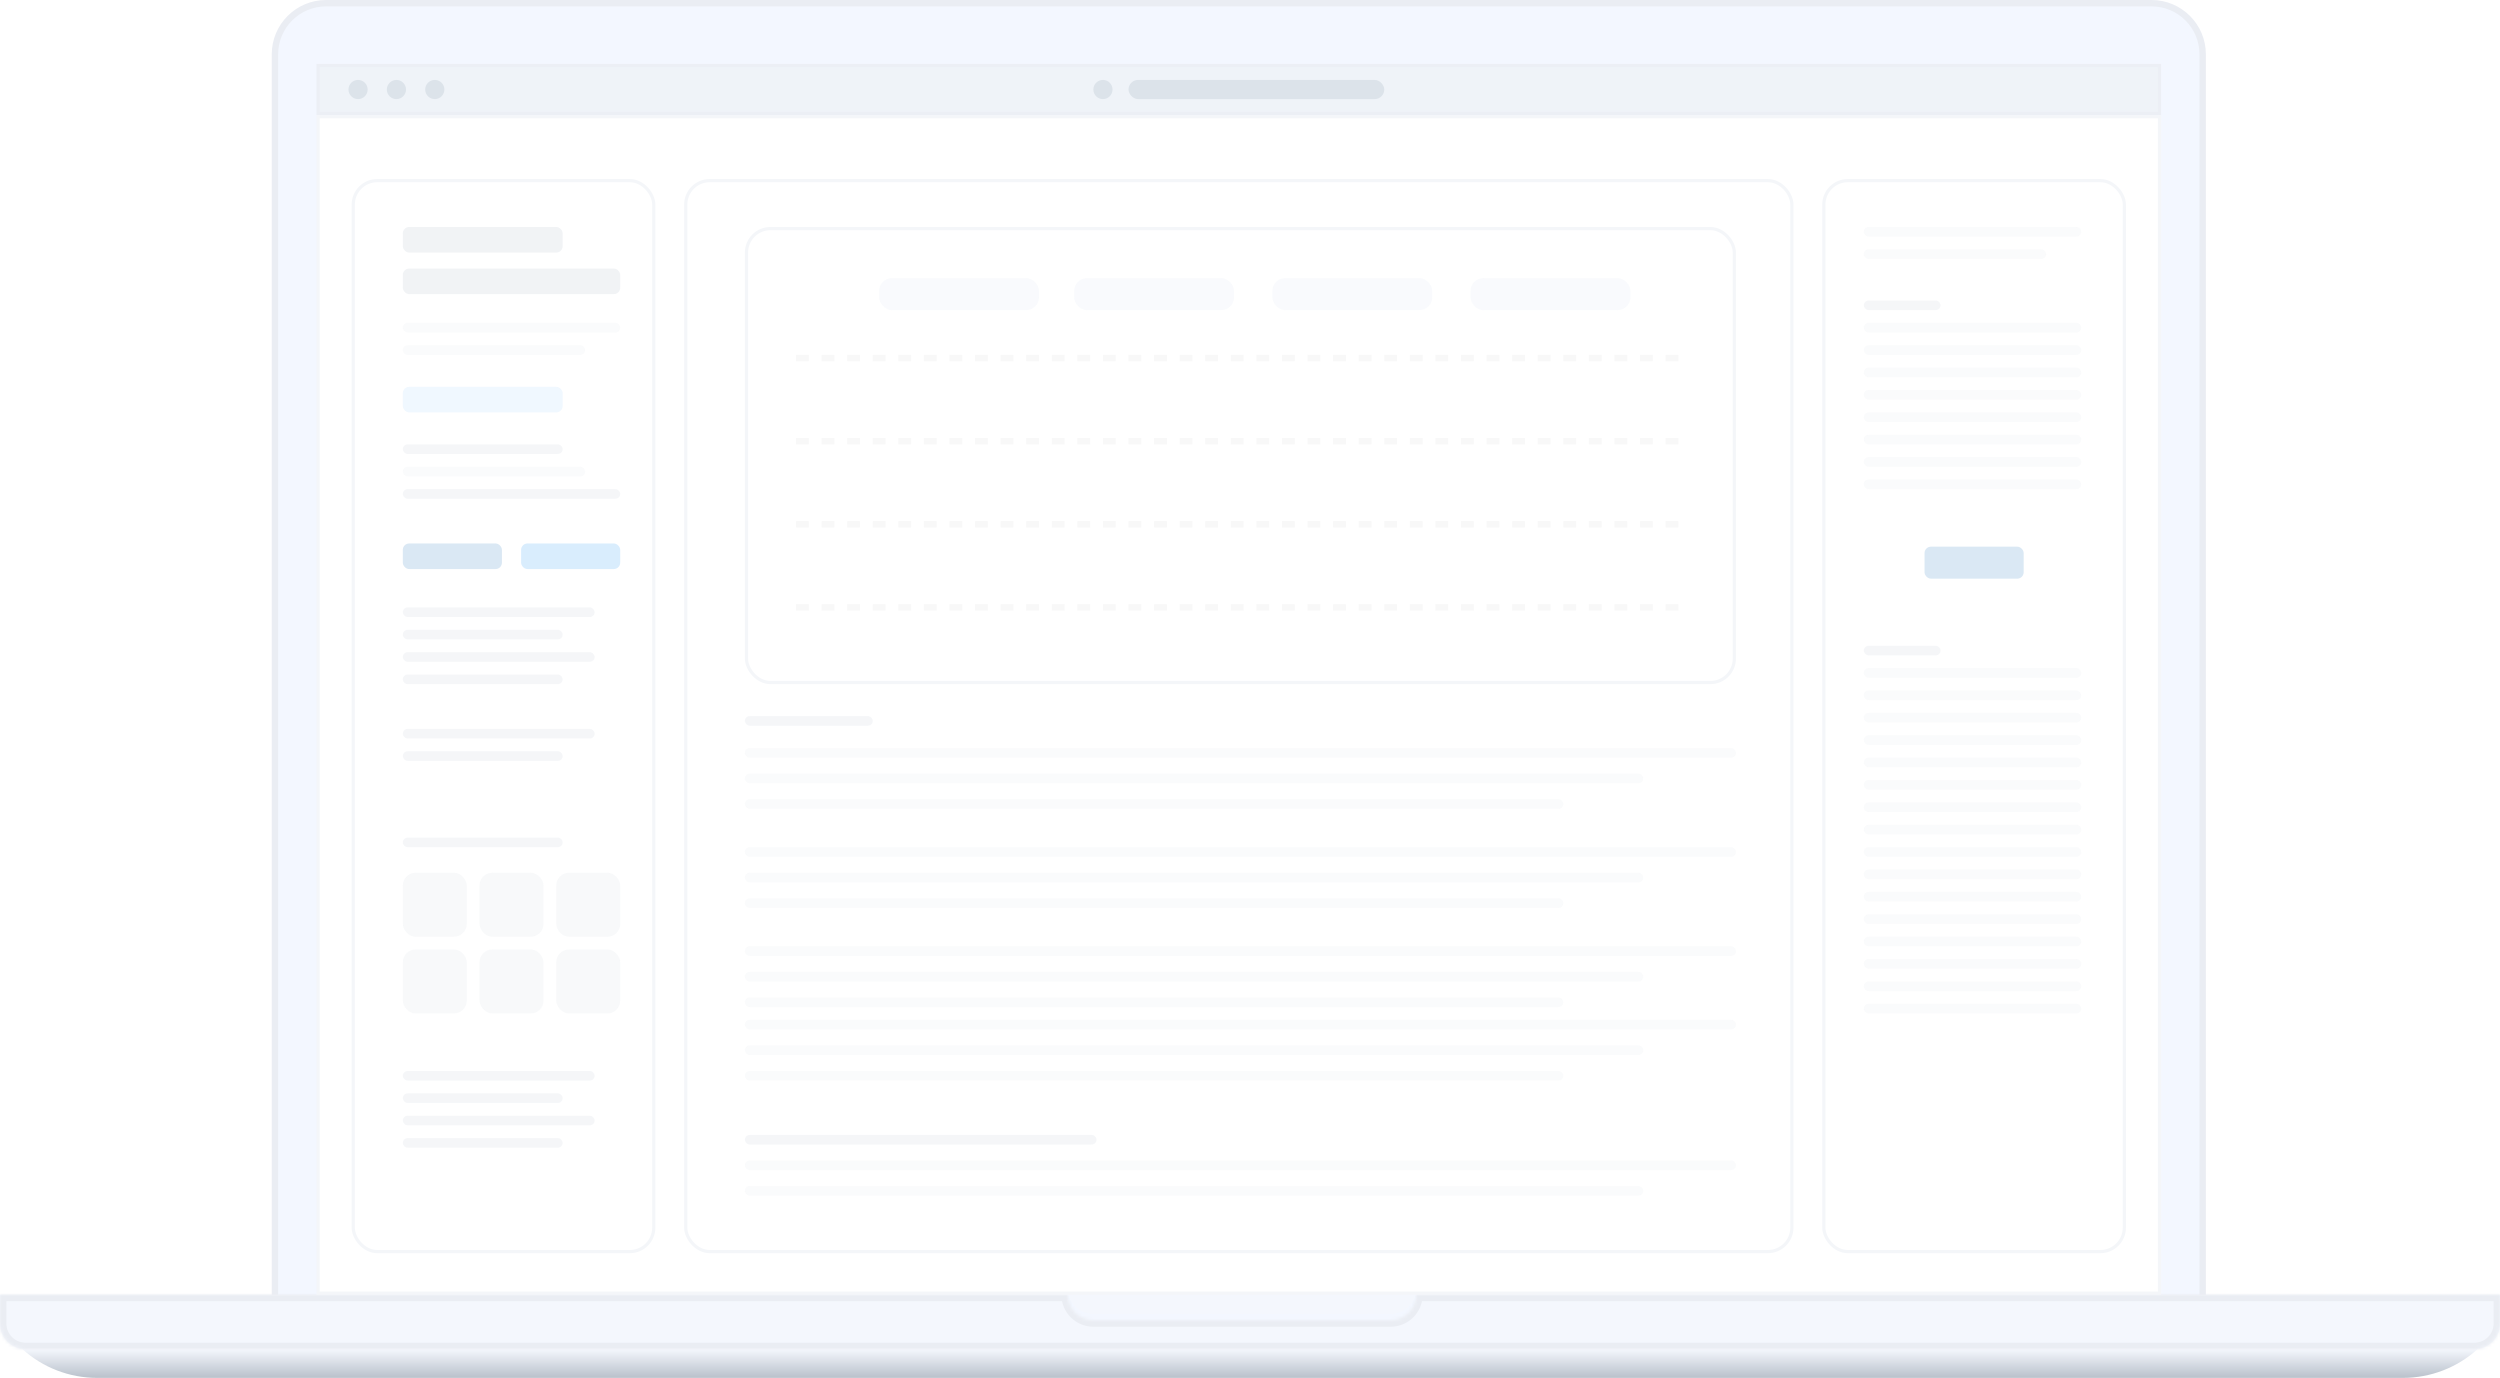 <svg width="782" height="431" viewBox="0 0 782 431" fill="none" xmlns="http://www.w3.org/2000/svg">
<path d="M102 1H673C681.837 1 689 8.163 689 17V421H86V17C86 8.163 93.163 1 102 1Z" fill="#F3F7FF" stroke="#EAEDF3" stroke-width="2"/>
<path d="M7 422H775V422C768.606 427.792 760.287 431 751.659 431H30.341C21.713 431 13.394 427.792 7 422V422Z" fill="url(#paint0_linear_2661_14517)"/>
<mask id="path-3-inside-1_2661_14517" fill="white">
<path fill-rule="evenodd" clip-rule="evenodd" d="M334 405H0V414C0 418.418 3.582 422 8 422H774C778.418 422 782 418.418 782 414V405H443C443 409.418 439.418 413 435 413H342C337.582 413 334 409.418 334 405Z"/>
</mask>
<path fill-rule="evenodd" clip-rule="evenodd" d="M334 405H0V414C0 418.418 3.582 422 8 422H774C778.418 422 782 418.418 782 414V405H443C443 409.418 439.418 413 435 413H342C337.582 413 334 409.418 334 405Z" fill="#F4F7FD"/>
<path d="M0 405V403H-2V405H0ZM334 405H336V403H334V405ZM782 405H784V403H782V405ZM443 405V403H441V405H443ZM0 407H334V403H0V407ZM2 414V405H-2V414H2ZM8 420C4.686 420 2 417.314 2 414H-2C-2 419.523 2.477 424 8 424V420ZM774 420H8V424H774V420ZM780 414C780 417.314 777.314 420 774 420V424C779.523 424 784 419.523 784 414H780ZM780 405V414H784V405H780ZM443 407H782V403H443V407ZM441 405C441 408.314 438.314 411 435 411V415C440.523 415 445 410.523 445 405H441ZM435 411H342V415H435V411ZM342 411C338.686 411 336 408.314 336 405H332C332 410.523 336.477 415 342 415V411Z" fill="#EAEDF3" mask="url(#path-3-inside-1_2661_14517)"/>
<g filter="url(#filter0_i_2661_14517)">
<path d="M334 405H443V405C443 409.418 439.418 413 435 413H342C337.582 413 334 409.418 334 405V405Z" fill="#F4F7FD"/>
</g>
<rect x="99.5" y="20.5" width="576" height="15" fill="#EFF3F8" stroke="#ECEFF5"/>
<circle cx="112" cy="28" r="3" fill="#DCE3EA"/>
<circle cx="124" cy="28" r="3" fill="#DCE3EA"/>
<circle cx="136" cy="28" r="3" fill="#DCE3EA"/>
<circle cx="345" cy="28" r="3" fill="#DCE3EA"/>
<rect x="353" y="25" width="80" height="6" rx="3" fill="#DCE3EA"/>
<rect x="115" y="56" width="87" height="336" rx="8" fill="white"/>
<rect x="99.5" y="36.5" width="576" height="368" fill="white" stroke="#F4F6F9"/>
<rect x="115" y="56" width="87" height="336" rx="8" fill="white"/>
<rect x="214.5" y="56.5" width="346" height="335" rx="7.5" stroke="#F4F6F9"/>
<rect x="233.5" y="71.5" width="309" height="142" rx="7.5" stroke="#F4F6F9"/>
<rect x="110.5" y="56.5" width="94" height="335" rx="7.5" stroke="#F4F6F9"/>
<g opacity="0.3">
<rect opacity="0.5" x="126" y="101" width="68" height="3" rx="1.5" fill="#DDE2E9"/>
<rect opacity="0.5" x="583" y="71" width="68" height="3" rx="1.5" fill="#DDE2E9"/>
<rect x="583" y="94" width="24" height="3" rx="1.5" fill="#DDE2E9"/>
<rect x="583" y="202" width="24" height="3" rx="1.5" fill="#DDE2E9"/>
<rect x="233" y="355" width="110" height="3" rx="1.5" fill="#DDE2E9"/>
<rect x="233" y="224" width="40" height="3" rx="1.5" fill="#DDE2E9"/>
<rect opacity="0.5" x="583" y="108" width="68" height="3" rx="1.5" fill="#DDE2E9"/>
<rect opacity="0.5" x="583" y="216" width="68" height="3" rx="1.5" fill="#DDE2E9"/>
<rect opacity="0.5" x="583" y="272" width="68" height="3" rx="1.5" fill="#DDE2E9"/>
<rect opacity="0.5" x="583" y="129" width="68" height="3" rx="1.5" fill="#DDE2E9"/>
<rect opacity="0.5" x="583" y="237" width="68" height="3" rx="1.5" fill="#DDE2E9"/>
<rect opacity="0.5" x="583" y="293" width="68" height="3" rx="1.5" fill="#DDE2E9"/>
<rect opacity="0.5" x="583" y="143" width="68" height="3" rx="1.5" fill="#DDE2E9"/>
<rect opacity="0.5" x="583" y="251" width="68" height="3" rx="1.5" fill="#DDE2E9"/>
<rect opacity="0.5" x="583" y="307" width="68" height="3" rx="1.5" fill="#DDE2E9"/>
<rect x="126" y="190" width="60" height="3" rx="1.5" fill="#DDE2E9"/>
<rect opacity="0.5" x="233" y="234" width="310" height="3" rx="1.5" fill="#DDE2E9"/>
<rect opacity="0.5" x="233" y="265" width="310" height="3" rx="1.5" fill="#DDE2E9"/>
<rect opacity="0.5" x="233" y="296" width="310" height="3" rx="1.5" fill="#DDE2E9"/>
<rect opacity="0.5" x="233" y="319" width="310" height="3" rx="1.5" fill="#DDE2E9"/>
<rect opacity="0.5" x="233" y="363" width="310" height="3" rx="1.5" fill="#DDE2E9"/>
<rect opacity="0.5" x="233" y="242" width="281" height="3" rx="1.5" fill="#DDE2E9"/>
<rect opacity="0.5" x="233" y="273" width="281" height="3" rx="1.5" fill="#DDE2E9"/>
<rect opacity="0.5" x="233" y="304" width="281" height="3" rx="1.5" fill="#DDE2E9"/>
<rect opacity="0.5" x="233" y="327" width="281" height="3" rx="1.5" fill="#DDE2E9"/>
<rect opacity="0.5" x="233" y="371" width="281" height="3" rx="1.5" fill="#DDE2E9"/>
<rect opacity="0.5" x="233" y="250" width="256" height="3" rx="1.5" fill="#DDE2E9"/>
<rect opacity="0.5" x="233" y="281" width="256" height="3" rx="1.5" fill="#DDE2E9"/>
<rect opacity="0.5" x="233" y="312" width="256" height="3" rx="1.5" fill="#DDE2E9"/>
<rect opacity="0.5" x="233" y="335" width="256" height="3" rx="1.5" fill="#DDE2E9"/>
<rect x="126" y="204" width="60" height="3" rx="1.5" fill="#DDE2E9"/>
<rect x="126" y="228" width="60" height="3" rx="1.5" fill="#DDE2E9"/>
<rect x="126" y="335" width="60" height="3" rx="1.5" fill="#DDE2E9"/>
<rect x="126" y="349" width="60" height="3" rx="1.5" fill="#DDE2E9"/>
<rect x="126" y="71" width="50" height="8" rx="2" fill="#CFD6DF"/>
<rect x="275" y="87" width="50" height="10" rx="4" fill="#EAEFF7"/>
<rect x="336" y="87" width="50" height="10" rx="4" fill="#EAEFF7"/>
<rect x="398" y="87" width="50" height="10" rx="4" fill="#EAEFF7"/>
<rect x="460" y="87" width="50" height="10" rx="4" fill="#EAEFF7"/>
<rect opacity="0.2" x="126" y="121" width="50" height="8" rx="2" fill="#0086F5"/>
<rect opacity="0.5" x="126" y="170" width="31" height="8" rx="2" fill="#0463B3"/>
<rect opacity="0.5" x="602" y="171" width="31" height="10" rx="2" fill="#0463B3"/>
<rect opacity="0.5" x="126" y="273" width="20" height="20" rx="4" fill="#CFD6DF"/>
<rect opacity="0.5" x="126" y="297" width="20" height="20" rx="4" fill="#CFD6DF"/>
<rect opacity="0.5" x="150" y="273" width="20" height="20" rx="4" fill="#CFD6DF"/>
<rect opacity="0.5" x="150" y="297" width="20" height="20" rx="4" fill="#CFD6DF"/>
<rect opacity="0.5" x="174" y="273" width="20" height="20" rx="4" fill="#CFD6DF"/>
<rect opacity="0.5" x="174" y="297" width="20" height="20" rx="4" fill="#CFD6DF"/>
<rect opacity="0.5" x="163" y="170" width="31" height="8" rx="2" fill="#0086F5"/>
<rect x="126" y="84" width="68" height="8" rx="2" fill="#CFD6DF"/>
<rect opacity="0.5" x="126" y="108" width="57" height="3" rx="1.5" fill="#DDE2E9"/>
<rect opacity="0.5" x="583" y="78" width="57" height="3" rx="1.5" fill="#DDE2E9"/>
<rect opacity="0.5" x="583" y="101" width="68" height="3" rx="1.5" fill="#DDE2E9"/>
<rect opacity="0.5" x="583" y="209" width="68" height="3" rx="1.5" fill="#DDE2E9"/>
<rect opacity="0.5" x="583" y="265" width="68" height="3" rx="1.5" fill="#DDE2E9"/>
<rect opacity="0.5" x="583" y="122" width="68" height="3" rx="1.5" fill="#DDE2E9"/>
<rect opacity="0.5" x="583" y="230" width="68" height="3" rx="1.5" fill="#DDE2E9"/>
<rect opacity="0.5" x="583" y="286" width="68" height="3" rx="1.5" fill="#DDE2E9"/>
<rect opacity="0.5" x="583" y="115" width="68" height="3" rx="1.5" fill="#DDE2E9"/>
<rect opacity="0.5" x="583" y="223" width="68" height="3" rx="1.5" fill="#DDE2E9"/>
<rect opacity="0.5" x="583" y="279" width="68" height="3" rx="1.5" fill="#DDE2E9"/>
<rect opacity="0.5" x="583" y="136" width="68" height="3" rx="1.5" fill="#DDE2E9"/>
<rect opacity="0.5" x="583" y="244" width="68" height="3" rx="1.5" fill="#DDE2E9"/>
<rect opacity="0.5" x="583" y="300" width="68" height="3" rx="1.5" fill="#DDE2E9"/>
<rect opacity="0.5" x="583" y="150" width="68" height="3" rx="1.5" fill="#DDE2E9"/>
<rect opacity="0.5" x="583" y="258" width="68" height="3" rx="1.5" fill="#DDE2E9"/>
<rect opacity="0.5" x="583" y="314" width="68" height="3" rx="1.5" fill="#DDE2E9"/>
<rect x="126" y="153" width="68" height="3" rx="1.5" fill="#DDE2E9"/>
<rect x="126" y="139" width="50" height="3" rx="1.5" fill="#DDE2E9"/>
<rect opacity="0.5" x="126" y="146" width="57" height="3" rx="1.5" fill="#DDE2E9"/>
<rect x="126" y="197" width="50" height="3" rx="1.5" fill="#DDE2E9"/>
<rect x="126" y="211" width="50" height="3" rx="1.5" fill="#DDE2E9"/>
<rect x="126" y="235" width="50" height="3" rx="1.5" fill="#DDE2E9"/>
<rect x="126" y="342" width="50" height="3" rx="1.5" fill="#DDE2E9"/>
<rect x="126" y="356" width="50" height="3" rx="1.5" fill="#DDE2E9"/>
<rect x="126" y="262" width="50" height="3" rx="1.5" fill="#DDE2E9"/>
</g>
<rect x="570.5" y="56.5" width="94" height="335" rx="7.5" stroke="#F4F6F9"/>
<g opacity="0.3" clip-path="url(#clip0_2661_14517)">
<line x1="249" y1="112" x2="601" y2="112" stroke="black" stroke-opacity="0.1" stroke-width="2" stroke-dasharray="4 4"/>
<line x1="249" y1="138" x2="601" y2="138" stroke="black" stroke-opacity="0.1" stroke-width="2" stroke-dasharray="4 4"/>
<line x1="249" y1="164" x2="601" y2="164" stroke="black" stroke-opacity="0.1" stroke-width="2" stroke-dasharray="4 4"/>
<line x1="249" y1="190" x2="601" y2="190" stroke="black" stroke-opacity="0.1" stroke-width="2" stroke-dasharray="4 4"/>
</g>
<defs>
<filter id="filter0_i_2661_14517" x="334" y="403" width="109" height="10" filterUnits="userSpaceOnUse" color-interpolation-filters="sRGB">
<feFlood flood-opacity="0" result="BackgroundImageFix"/>
<feBlend mode="normal" in="SourceGraphic" in2="BackgroundImageFix" result="shape"/>
<feColorMatrix in="SourceAlpha" type="matrix" values="0 0 0 0 0 0 0 0 0 0 0 0 0 0 0 0 0 0 127 0" result="hardAlpha"/>
<feOffset dy="-2"/>
<feGaussianBlur stdDeviation="2"/>
<feComposite in2="hardAlpha" operator="arithmetic" k2="-1" k3="1"/>
<feColorMatrix type="matrix" values="0 0 0 0 0 0 0 0 0 0 0 0 0 0 0 0 0 0 0.15 0"/>
<feBlend mode="normal" in2="shape" result="effect1_innerShadow_2661_14517"/>
</filter>
<linearGradient id="paint0_linear_2661_14517" x1="391" y1="422" x2="391" y2="431" gradientUnits="userSpaceOnUse">
<stop stop-color="#F4F7FD"/>
<stop offset="1" stop-color="#B9C1CB"/>
</linearGradient>
<clipPath id="clip0_2661_14517">
<rect width="280" height="120" fill="white" transform="translate(249 87)"/>
</clipPath>
</defs>
</svg>
